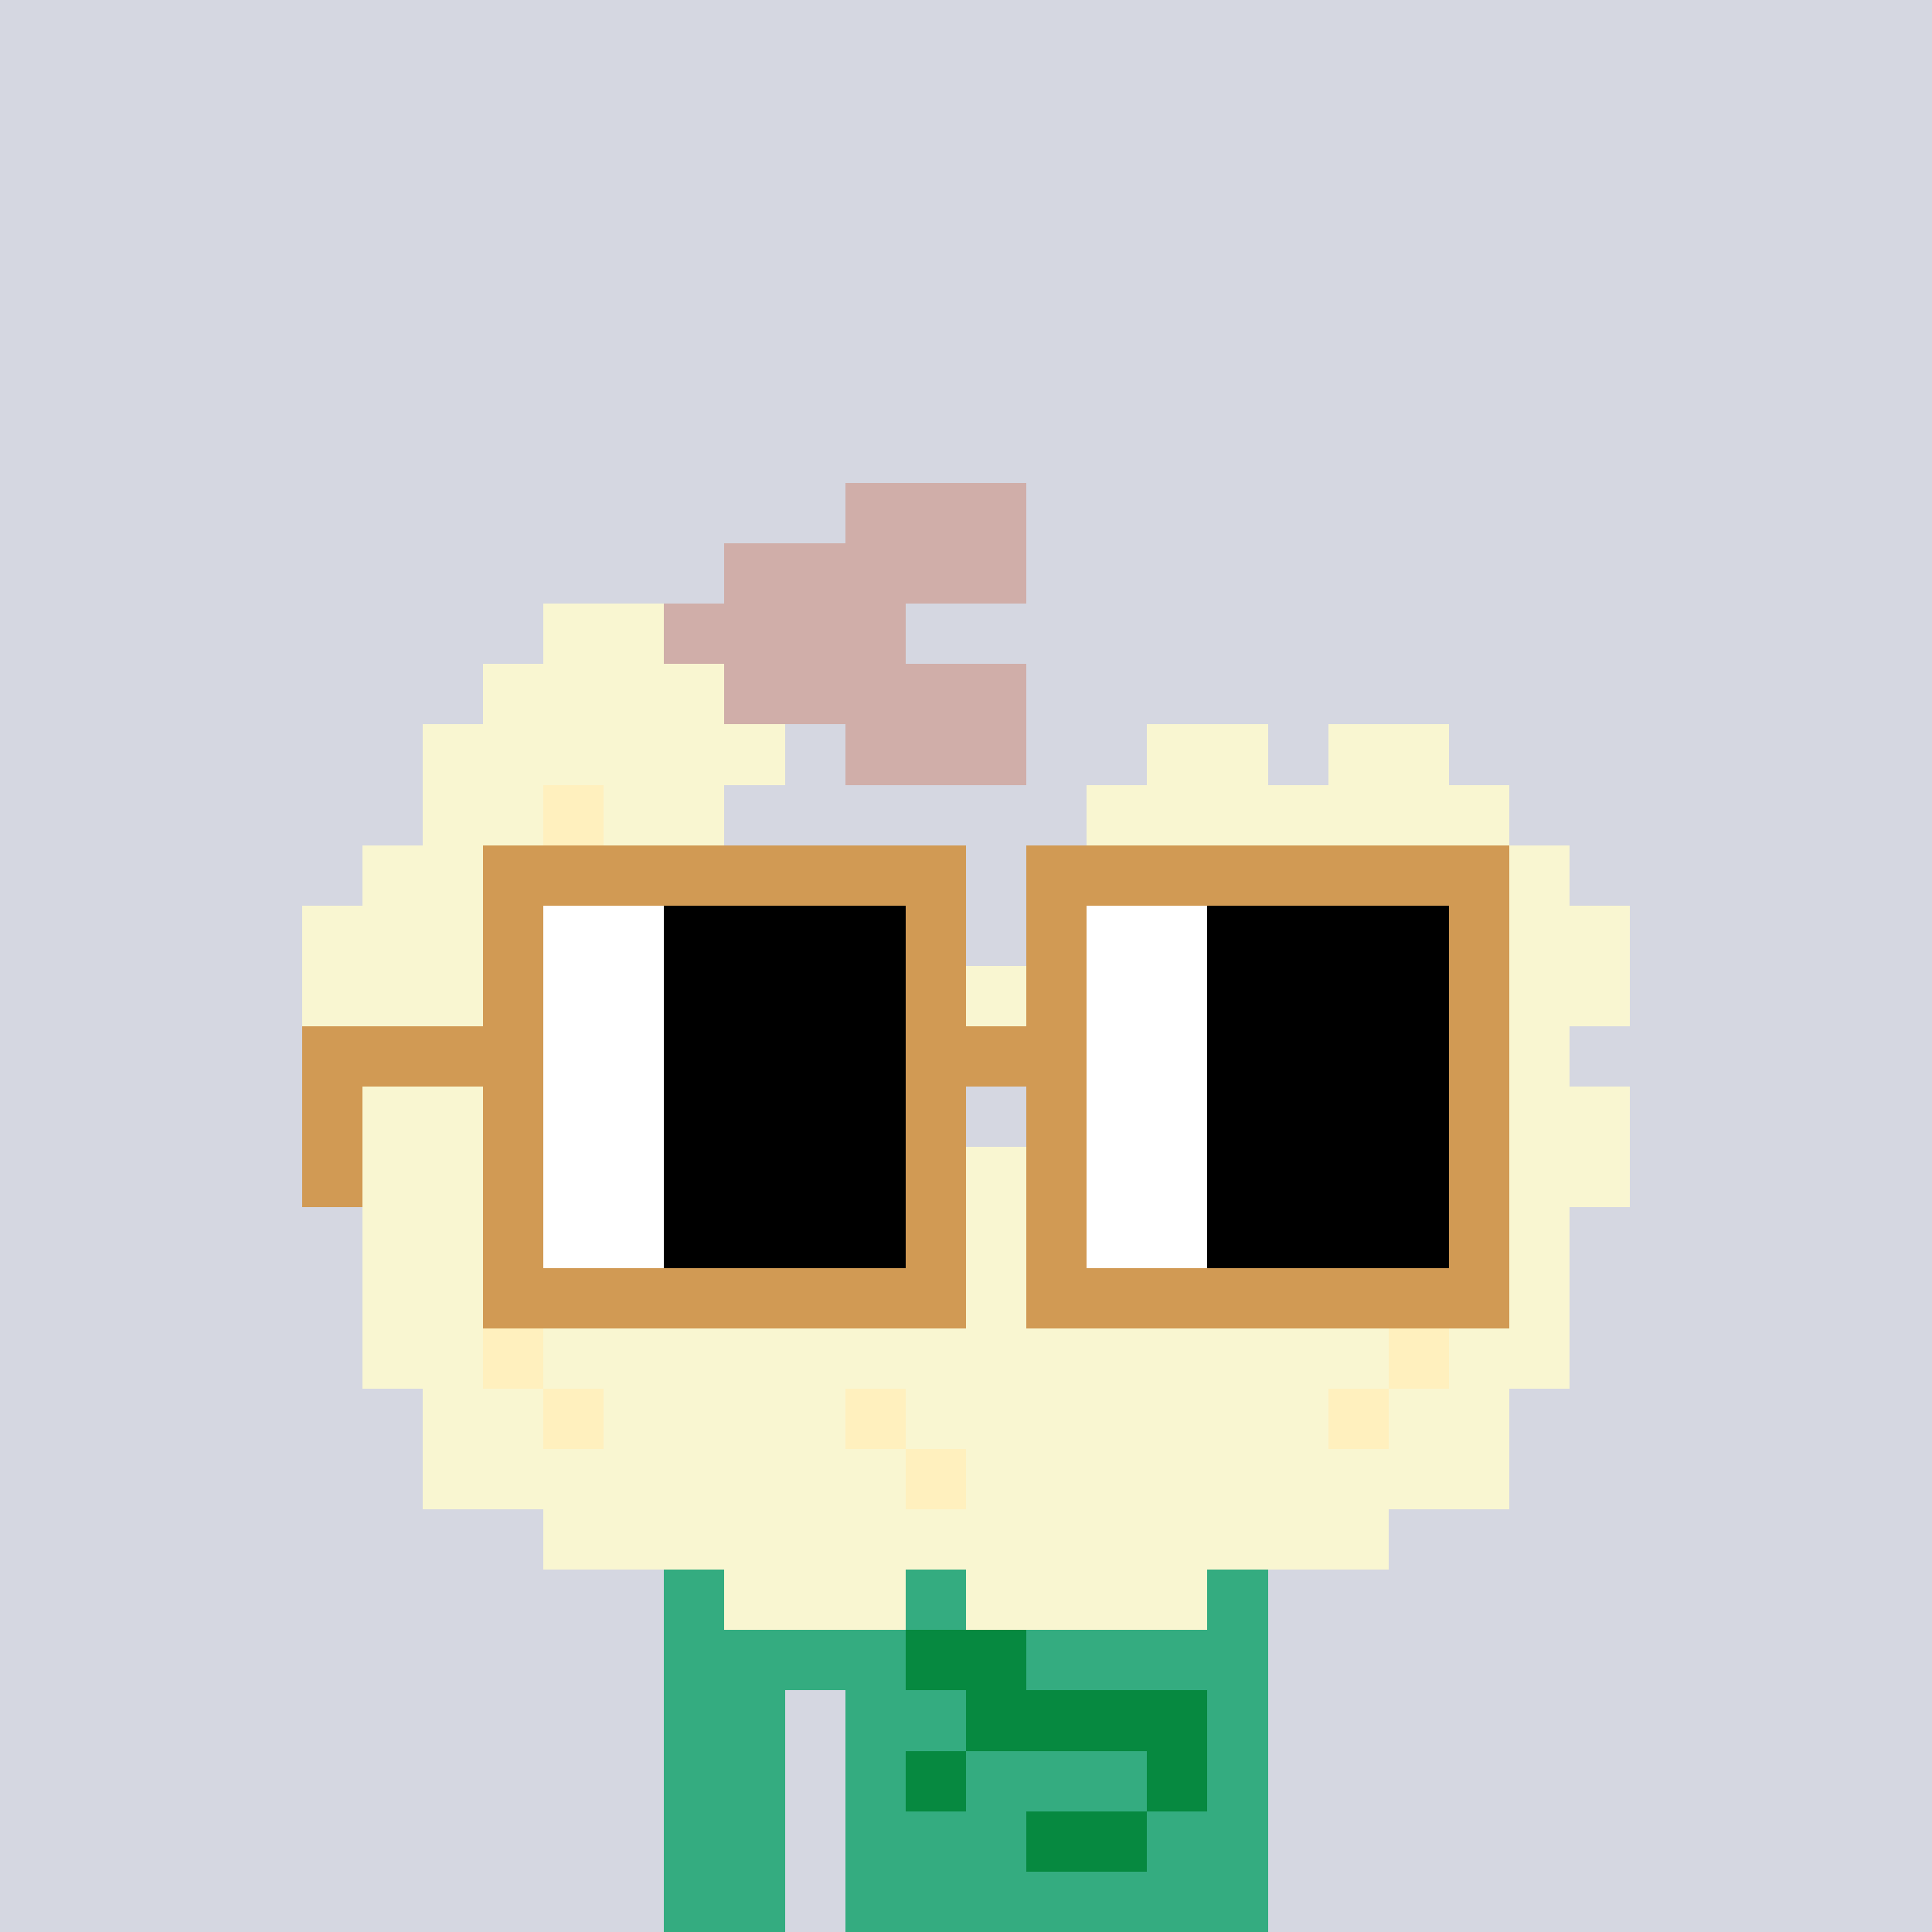<svg width="320" height="320" viewBox="0 0 320 320" xmlns="http://www.w3.org/2000/svg" shape-rendering="crispEdges"><rect width="100%" height="100%" fill="#d5d7e1" /><rect width="100" height="10" x="110" y="260" fill="#34ac80" /><rect width="100" height="10" x="110" y="270" fill="#34ac80" /><rect width="20" height="10" x="110" y="280" fill="#34ac80" /><rect width="70" height="10" x="140" y="280" fill="#34ac80" /><rect width="20" height="10" x="110" y="290" fill="#34ac80" /><rect width="70" height="10" x="140" y="290" fill="#34ac80" /><rect width="20" height="10" x="110" y="300" fill="#34ac80" /><rect width="70" height="10" x="140" y="300" fill="#34ac80" /><rect width="20" height="10" x="110" y="310" fill="#34ac80" /><rect width="70" height="10" x="140" y="310" fill="#34ac80" /><rect width="20" height="10" x="150" y="270" fill="#068940" /><rect width="40" height="10" x="160" y="280" fill="#068940" /><rect width="10" height="10" x="150" y="290" fill="#068940" /><rect width="10" height="10" x="190" y="290" fill="#068940" /><rect width="20" height="10" x="170" y="300" fill="#068940" /><rect width="30" height="10" x="140" y="80" fill="#d0aea9" /><rect width="50" height="10" x="120" y="90" fill="#d0aea9" /><rect width="20" height="10" x="90" y="100" fill="#f9f6d1" /><rect width="40" height="10" x="110" y="100" fill="#d0aea9" /><rect width="40" height="10" x="80" y="110" fill="#f9f6d1" /><rect width="50" height="10" x="120" y="110" fill="#d0aea9" /><rect width="60" height="10" x="70" y="120" fill="#f9f6d1" /><rect width="30" height="10" x="140" y="120" fill="#d0aea9" /><rect width="20" height="10" x="190" y="120" fill="#f9f6d1" /><rect width="20" height="10" x="220" y="120" fill="#f9f6d1" /><rect width="20" height="10" x="70" y="130" fill="#f9f6d1" /><rect width="10" height="10" x="90" y="130" fill="#fff0be" /><rect width="20" height="10" x="100" y="130" fill="#f9f6d1" /><rect width="70" height="10" x="180" y="130" fill="#f9f6d1" /><rect width="20" height="10" x="60" y="140" fill="#f9f6d1" /><rect width="10" height="10" x="80" y="140" fill="#fff0be" /><rect width="20" height="10" x="90" y="140" fill="#f9f6d1" /><rect width="30" height="10" x="170" y="140" fill="#f9f6d1" /><rect width="10" height="10" x="200" y="140" fill="#fff0be" /><rect width="50" height="10" x="210" y="140" fill="#f9f6d1" /><rect width="70" height="10" x="50" y="150" fill="#f9f6d1" /><rect width="20" height="10" x="170" y="150" fill="#f9f6d1" /><rect width="10" height="10" x="190" y="150" fill="#fff0be" /><rect width="30" height="10" x="200" y="150" fill="#f9f6d1" /><rect width="10" height="10" x="230" y="150" fill="#fff0be" /><rect width="30" height="10" x="240" y="150" fill="#f9f6d1" /><rect width="70" height="10" x="50" y="160" fill="#f9f6d1" /><rect width="80" height="10" x="160" y="160" fill="#f9f6d1" /><rect width="10" height="10" x="240" y="160" fill="#fff0be" /><rect width="20" height="10" x="250" y="160" fill="#f9f6d1" /><rect width="50" height="10" x="60" y="170" fill="#f9f6d1" /><rect width="80" height="10" x="160" y="170" fill="#f9f6d1" /><rect width="10" height="10" x="240" y="170" fill="#fff0be" /><rect width="10" height="10" x="250" y="170" fill="#f9f6d1" /><rect width="70" height="10" x="50" y="180" fill="#f9f6d1" /><rect width="100" height="10" x="170" y="180" fill="#f9f6d1" /><rect width="70" height="10" x="50" y="190" fill="#f9f6d1" /><rect width="20" height="10" x="130" y="190" fill="#f9f6d1" /><rect width="110" height="10" x="160" y="190" fill="#f9f6d1" /><rect width="200" height="10" x="60" y="200" fill="#f9f6d1" /><rect width="200" height="10" x="60" y="210" fill="#f9f6d1" /><rect width="20" height="10" x="60" y="220" fill="#f9f6d1" /><rect width="10" height="10" x="80" y="220" fill="#fff0be" /><rect width="140" height="10" x="90" y="220" fill="#f9f6d1" /><rect width="10" height="10" x="230" y="220" fill="#fff0be" /><rect width="20" height="10" x="240" y="220" fill="#f9f6d1" /><rect width="20" height="10" x="70" y="230" fill="#f9f6d1" /><rect width="10" height="10" x="90" y="230" fill="#fff0be" /><rect width="40" height="10" x="100" y="230" fill="#f9f6d1" /><rect width="10" height="10" x="140" y="230" fill="#fff0be" /><rect width="70" height="10" x="150" y="230" fill="#f9f6d1" /><rect width="10" height="10" x="220" y="230" fill="#fff0be" /><rect width="20" height="10" x="230" y="230" fill="#f9f6d1" /><rect width="80" height="10" x="70" y="240" fill="#f9f6d1" /><rect width="10" height="10" x="150" y="240" fill="#fff0be" /><rect width="90" height="10" x="160" y="240" fill="#f9f6d1" /><rect width="140" height="10" x="90" y="250" fill="#f9f6d1" /><rect width="30" height="10" x="120" y="260" fill="#f9f6d1" /><rect width="40" height="10" x="160" y="260" fill="#f9f6d1" /><rect width="80" height="10" x="80" y="140" fill="#d19a54" /><rect width="80" height="10" x="170" y="140" fill="#d19a54" /><rect width="10" height="10" x="80" y="150" fill="#d19a54" /><rect width="20" height="10" x="90" y="150" fill="#ffffff" /><rect width="40" height="10" x="110" y="150" fill="#000000" /><rect width="10" height="10" x="150" y="150" fill="#d19a54" /><rect width="10" height="10" x="170" y="150" fill="#d19a54" /><rect width="20" height="10" x="180" y="150" fill="#ffffff" /><rect width="40" height="10" x="200" y="150" fill="#000000" /><rect width="10" height="10" x="240" y="150" fill="#d19a54" /><rect width="10" height="10" x="80" y="160" fill="#d19a54" /><rect width="20" height="10" x="90" y="160" fill="#ffffff" /><rect width="40" height="10" x="110" y="160" fill="#000000" /><rect width="10" height="10" x="150" y="160" fill="#d19a54" /><rect width="10" height="10" x="170" y="160" fill="#d19a54" /><rect width="20" height="10" x="180" y="160" fill="#ffffff" /><rect width="40" height="10" x="200" y="160" fill="#000000" /><rect width="10" height="10" x="240" y="160" fill="#d19a54" /><rect width="40" height="10" x="50" y="170" fill="#d19a54" /><rect width="20" height="10" x="90" y="170" fill="#ffffff" /><rect width="40" height="10" x="110" y="170" fill="#000000" /><rect width="30" height="10" x="150" y="170" fill="#d19a54" /><rect width="20" height="10" x="180" y="170" fill="#ffffff" /><rect width="40" height="10" x="200" y="170" fill="#000000" /><rect width="10" height="10" x="240" y="170" fill="#d19a54" /><rect width="10" height="10" x="50" y="180" fill="#d19a54" /><rect width="10" height="10" x="80" y="180" fill="#d19a54" /><rect width="20" height="10" x="90" y="180" fill="#ffffff" /><rect width="40" height="10" x="110" y="180" fill="#000000" /><rect width="10" height="10" x="150" y="180" fill="#d19a54" /><rect width="10" height="10" x="170" y="180" fill="#d19a54" /><rect width="20" height="10" x="180" y="180" fill="#ffffff" /><rect width="40" height="10" x="200" y="180" fill="#000000" /><rect width="10" height="10" x="240" y="180" fill="#d19a54" /><rect width="10" height="10" x="50" y="190" fill="#d19a54" /><rect width="10" height="10" x="80" y="190" fill="#d19a54" /><rect width="20" height="10" x="90" y="190" fill="#ffffff" /><rect width="40" height="10" x="110" y="190" fill="#000000" /><rect width="10" height="10" x="150" y="190" fill="#d19a54" /><rect width="10" height="10" x="170" y="190" fill="#d19a54" /><rect width="20" height="10" x="180" y="190" fill="#ffffff" /><rect width="40" height="10" x="200" y="190" fill="#000000" /><rect width="10" height="10" x="240" y="190" fill="#d19a54" /><rect width="10" height="10" x="80" y="200" fill="#d19a54" /><rect width="20" height="10" x="90" y="200" fill="#ffffff" /><rect width="40" height="10" x="110" y="200" fill="#000000" /><rect width="10" height="10" x="150" y="200" fill="#d19a54" /><rect width="10" height="10" x="170" y="200" fill="#d19a54" /><rect width="20" height="10" x="180" y="200" fill="#ffffff" /><rect width="40" height="10" x="200" y="200" fill="#000000" /><rect width="10" height="10" x="240" y="200" fill="#d19a54" /><rect width="80" height="10" x="80" y="210" fill="#d19a54" /><rect width="80" height="10" x="170" y="210" fill="#d19a54" /></svg>